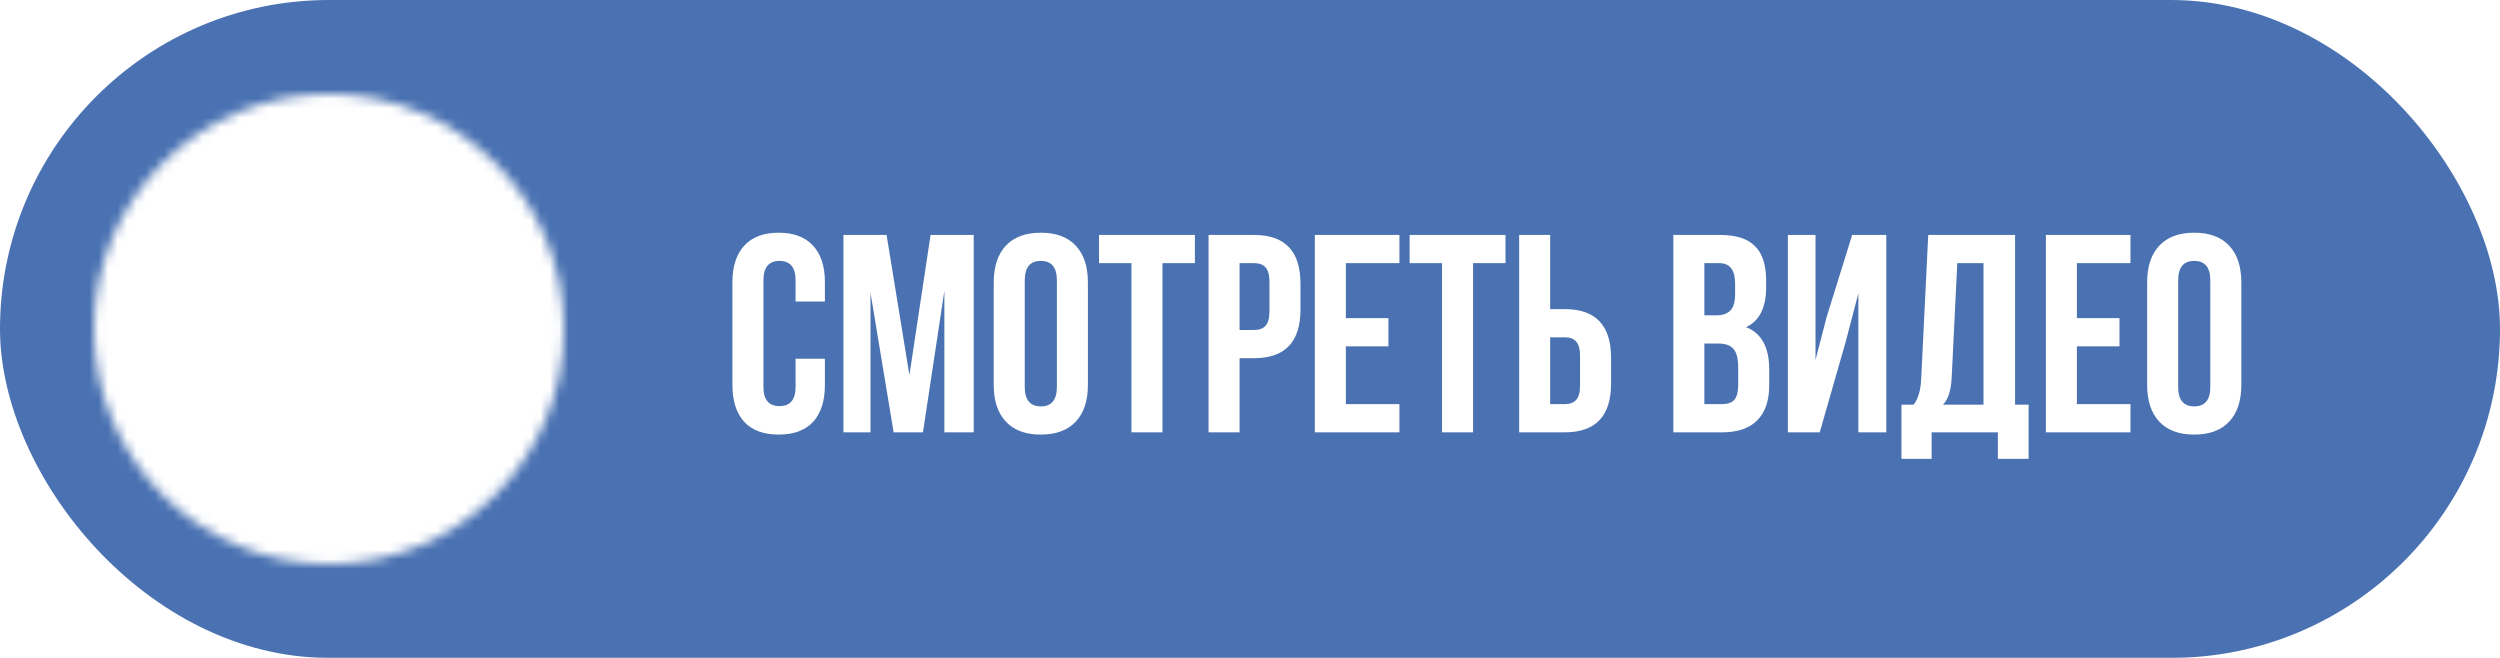 <?xml version="1.0" encoding="UTF-8"?> <svg xmlns="http://www.w3.org/2000/svg" width="266" height="70" viewBox="0 0 266 70" fill="none"> <g filter="url(#filter0_b_872_612)"> <rect width="266" height="70" rx="35" fill="#4A72B2"></rect> </g> <mask id="mask0_872_612" style="mask-type:luminance" maskUnits="userSpaceOnUse" x="10" y="10" width="50" height="50"> <path d="M35 58C47.703 58 58 47.703 58 35C58 22.297 47.703 12 35 12C22.297 12 12 22.297 12 35C12 47.703 22.297 58 35 58Z" fill="white" stroke="white" stroke-width="4" stroke-linejoin="round"></path> <path d="M30.4 35V27.033L37.3 31.017L44.2 35L37.3 38.984L30.4 42.967V35Z" fill="black" stroke="black" stroke-width="4" stroke-linejoin="round"></path> </mask> <g mask="url(#mask0_872_612)"> <path d="M7.4 7.4H62.6V62.6H7.4V7.4Z" fill="white"></path> </g> <path d="M84.65 38.17H87.77V40.96C87.77 42.66 87.35 43.97 86.51 44.89C85.67 45.79 84.45 46.24 82.85 46.24C81.25 46.24 80.03 45.79 79.19 44.89C78.35 43.97 77.93 42.66 77.93 40.96V30.04C77.93 28.34 78.35 27.04 79.19 26.14C80.03 25.22 81.25 24.76 82.85 24.76C84.45 24.76 85.67 25.22 86.51 26.14C87.35 27.04 87.77 28.34 87.77 30.04V32.08H84.65V29.83C84.65 28.45 84.08 27.76 82.94 27.76C81.8 27.76 81.23 28.45 81.23 29.83V41.17C81.23 42.53 81.8 43.21 82.94 43.21C84.08 43.21 84.65 42.53 84.65 41.17V38.17ZM94.332 25L96.762 39.91L99.012 25H103.602V46H100.482V30.94L98.202 46H95.082L92.622 31.15V46H89.742V25H94.332ZM109.033 29.83V41.17C109.033 42.55 109.603 43.24 110.743 43.24C111.883 43.24 112.453 42.55 112.453 41.17V29.83C112.453 28.45 111.883 27.76 110.743 27.76C109.603 27.76 109.033 28.45 109.033 29.83ZM105.733 40.96V30.04C105.733 28.36 106.163 27.06 107.023 26.14C107.883 25.22 109.123 24.76 110.743 24.76C112.363 24.76 113.603 25.22 114.463 26.14C115.323 27.06 115.753 28.36 115.753 30.04V40.96C115.753 42.64 115.323 43.94 114.463 44.86C113.603 45.78 112.363 46.24 110.743 46.24C109.123 46.24 107.883 45.78 107.023 44.86C106.163 43.94 105.733 42.64 105.733 40.96ZM116.937 28V25H127.137V28H123.687V46H120.387V28H116.937ZM133.451 25C136.731 25 138.371 26.73 138.371 30.19V32.92C138.371 36.38 136.731 38.11 133.451 38.11H131.891V46H128.591V25H133.451ZM133.451 28H131.891V35.11H133.451C133.991 35.11 134.391 34.96 134.651 34.66C134.931 34.36 135.071 33.85 135.071 33.13V29.98C135.071 29.26 134.931 28.75 134.651 28.45C134.391 28.15 133.991 28 133.451 28ZM143.199 28V33.85H147.729V36.85H143.199V43H148.899V46H139.899V25H148.899V28H143.199ZM149.984 28V25H160.184V28H156.734V46H153.434V28H149.984ZM166.498 46H161.638V25H164.938V32.89H166.498C169.778 32.89 171.418 34.62 171.418 38.08V40.81C171.418 44.27 169.778 46 166.498 46ZM164.938 43H166.498C167.038 43 167.438 42.85 167.698 42.55C167.978 42.25 168.118 41.74 168.118 41.02V37.87C168.118 37.15 167.978 36.64 167.698 36.34C167.438 36.04 167.038 35.89 166.498 35.89H164.938V43ZM183.024 25C184.724 25 185.964 25.4 186.744 26.2C187.524 26.98 187.914 28.19 187.914 29.83V30.58C187.914 32.74 187.204 34.15 185.784 34.81C187.424 35.45 188.244 36.95 188.244 39.31V41.02C188.244 42.64 187.814 43.88 186.954 44.74C186.114 45.58 184.874 46 183.234 46H178.044V25H183.024ZM182.814 36.55H181.344V43H183.234C183.814 43 184.244 42.85 184.524 42.55C184.804 42.23 184.944 41.69 184.944 40.93V39.1C184.944 38.14 184.774 37.48 184.434 37.12C184.114 36.74 183.574 36.55 182.814 36.55ZM182.934 28H181.344V33.55H182.634C183.294 33.55 183.784 33.38 184.104 33.04C184.444 32.7 184.614 32.13 184.614 31.33V30.16C184.614 28.72 184.054 28 182.934 28ZM196.381 36.37L193.621 46H190.231V25H193.171V38.29L194.371 33.67L197.071 25H200.701V46H197.731V31.21L196.381 36.37ZM215.844 48.82H212.574V46H205.524V48.82H202.314V43.06H203.604C204.084 42.46 204.354 41.55 204.414 40.33L205.164 25H214.404V43.06H215.844V48.82ZM208.254 28L207.654 40.27C207.574 41.61 207.264 42.54 206.724 43.06H211.044V28H208.254ZM220.982 28V33.85H225.512V36.85H220.982V43H226.682V46H217.682V25H226.682V28H220.982ZM231.757 29.83V41.17C231.757 42.55 232.327 43.24 233.467 43.24C234.607 43.24 235.177 42.55 235.177 41.17V29.83C235.177 28.45 234.607 27.76 233.467 27.76C232.327 27.76 231.757 28.45 231.757 29.83ZM228.457 40.96V30.04C228.457 28.36 228.887 27.06 229.747 26.14C230.607 25.22 231.847 24.76 233.467 24.76C235.087 24.76 236.327 25.22 237.187 26.14C238.047 27.06 238.477 28.36 238.477 30.04V40.96C238.477 42.64 238.047 43.94 237.187 44.86C236.327 45.78 235.087 46.24 233.467 46.24C231.847 46.24 230.607 45.78 229.747 44.86C228.887 43.94 228.457 42.64 228.457 40.96Z" fill="white"></path> <defs> <filter id="filter0_b_872_612" x="-20" y="-20" width="306" height="110" filterUnits="userSpaceOnUse" color-interpolation-filters="sRGB"> <feFlood flood-opacity="0" result="BackgroundImageFix"></feFlood> <feGaussianBlur in="BackgroundImageFix" stdDeviation="10"></feGaussianBlur> <feComposite in2="SourceAlpha" operator="in" result="effect1_backgroundBlur_872_612"></feComposite> <feBlend mode="normal" in="SourceGraphic" in2="effect1_backgroundBlur_872_612" result="shape"></feBlend> </filter> </defs> </svg> 